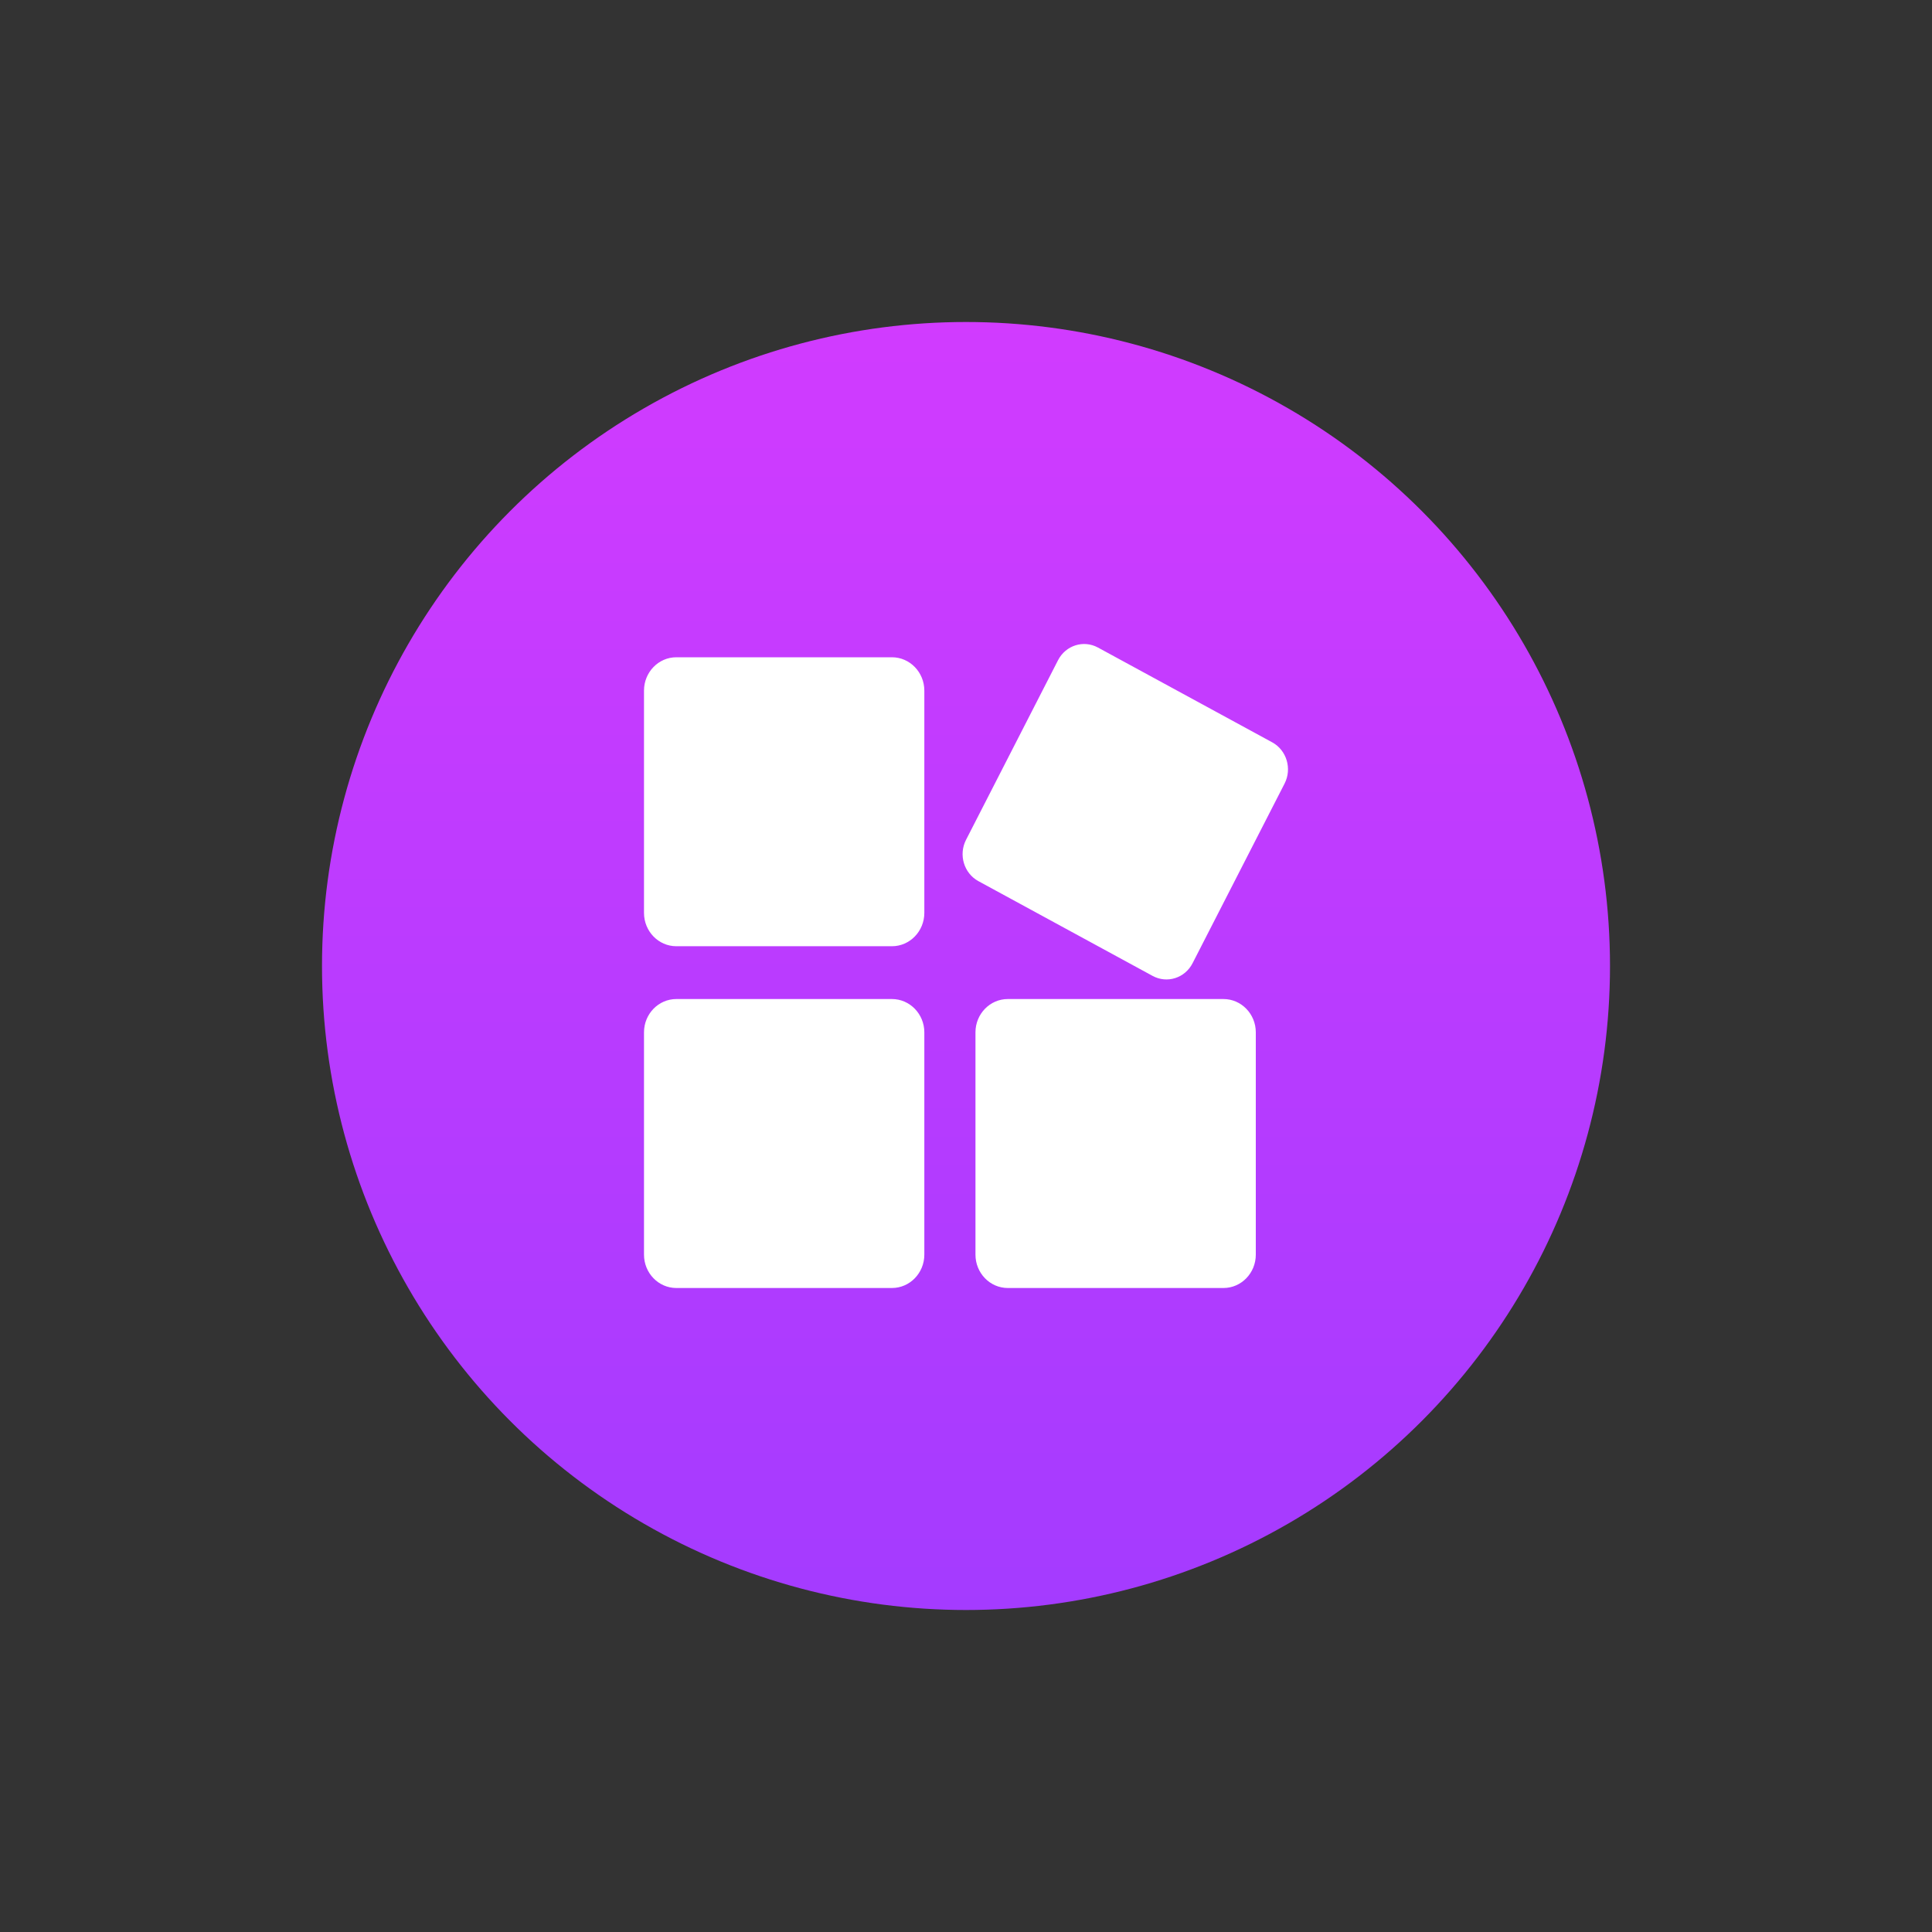 <svg width="30" height="30" viewBox="0 0 30 30" fill="none" xmlns="http://www.w3.org/2000/svg">
<rect x="0" y="0" width="30" height="30" fill="#333333" stroke="none"/>
<mask id="mask0_4384_2304" style="mask-type:alpha" maskUnits="userSpaceOnUse" x="0" y="0" width="30" height="30">
<rect width="30" height="30" fill="#D9D9D9"/>
</mask>
<g mask="url(#mask0_4384_2304)">
<circle cx="15" cy="15" r="10" fill="url(#paint0_linear_4384_2304)"/>
<path d="M13.85 10.206H10.502C10.225 10.206 10 10.438 10 10.724V14.175C10 14.461 10.225 14.693 10.502 14.693H13.85C14.127 14.693 14.353 14.461 14.353 14.175V10.724C14.353 10.438 14.127 10.206 13.85 10.206ZM18.998 15.513H15.649C15.372 15.513 15.147 15.745 15.147 16.03V19.482C15.147 19.768 15.372 20 15.649 20H18.998C19.275 20 19.5 19.768 19.5 19.482V16.03C19.5 15.745 19.275 15.513 18.998 15.513ZM19.755 11.527L17.049 10.055C16.825 9.933 16.547 10.021 16.429 10.252L15 13.042C14.882 13.274 14.968 13.559 15.192 13.682L17.898 15.154C18.122 15.276 18.4 15.188 18.518 14.957L19.947 12.167C20.065 11.936 19.979 11.649 19.755 11.527ZM13.85 15.513H10.502C10.225 15.513 10 15.745 10 16.03V19.482C10 19.768 10.225 20 10.502 20H13.85C14.127 20 14.353 19.768 14.353 19.482V16.03C14.353 15.745 14.127 15.513 13.85 15.513Z" fill="white"/>
</g>
<defs>
<linearGradient id="paint0_linear_4384_2304" x1="15" y1="-2.17" x2="15" y2="25" gradientUnits="userSpaceOnUse">
<stop stop-color="#E13BFF"/>
<stop offset="1" stop-color="#A43BFF"/>
</linearGradient>
</defs>
</svg>
